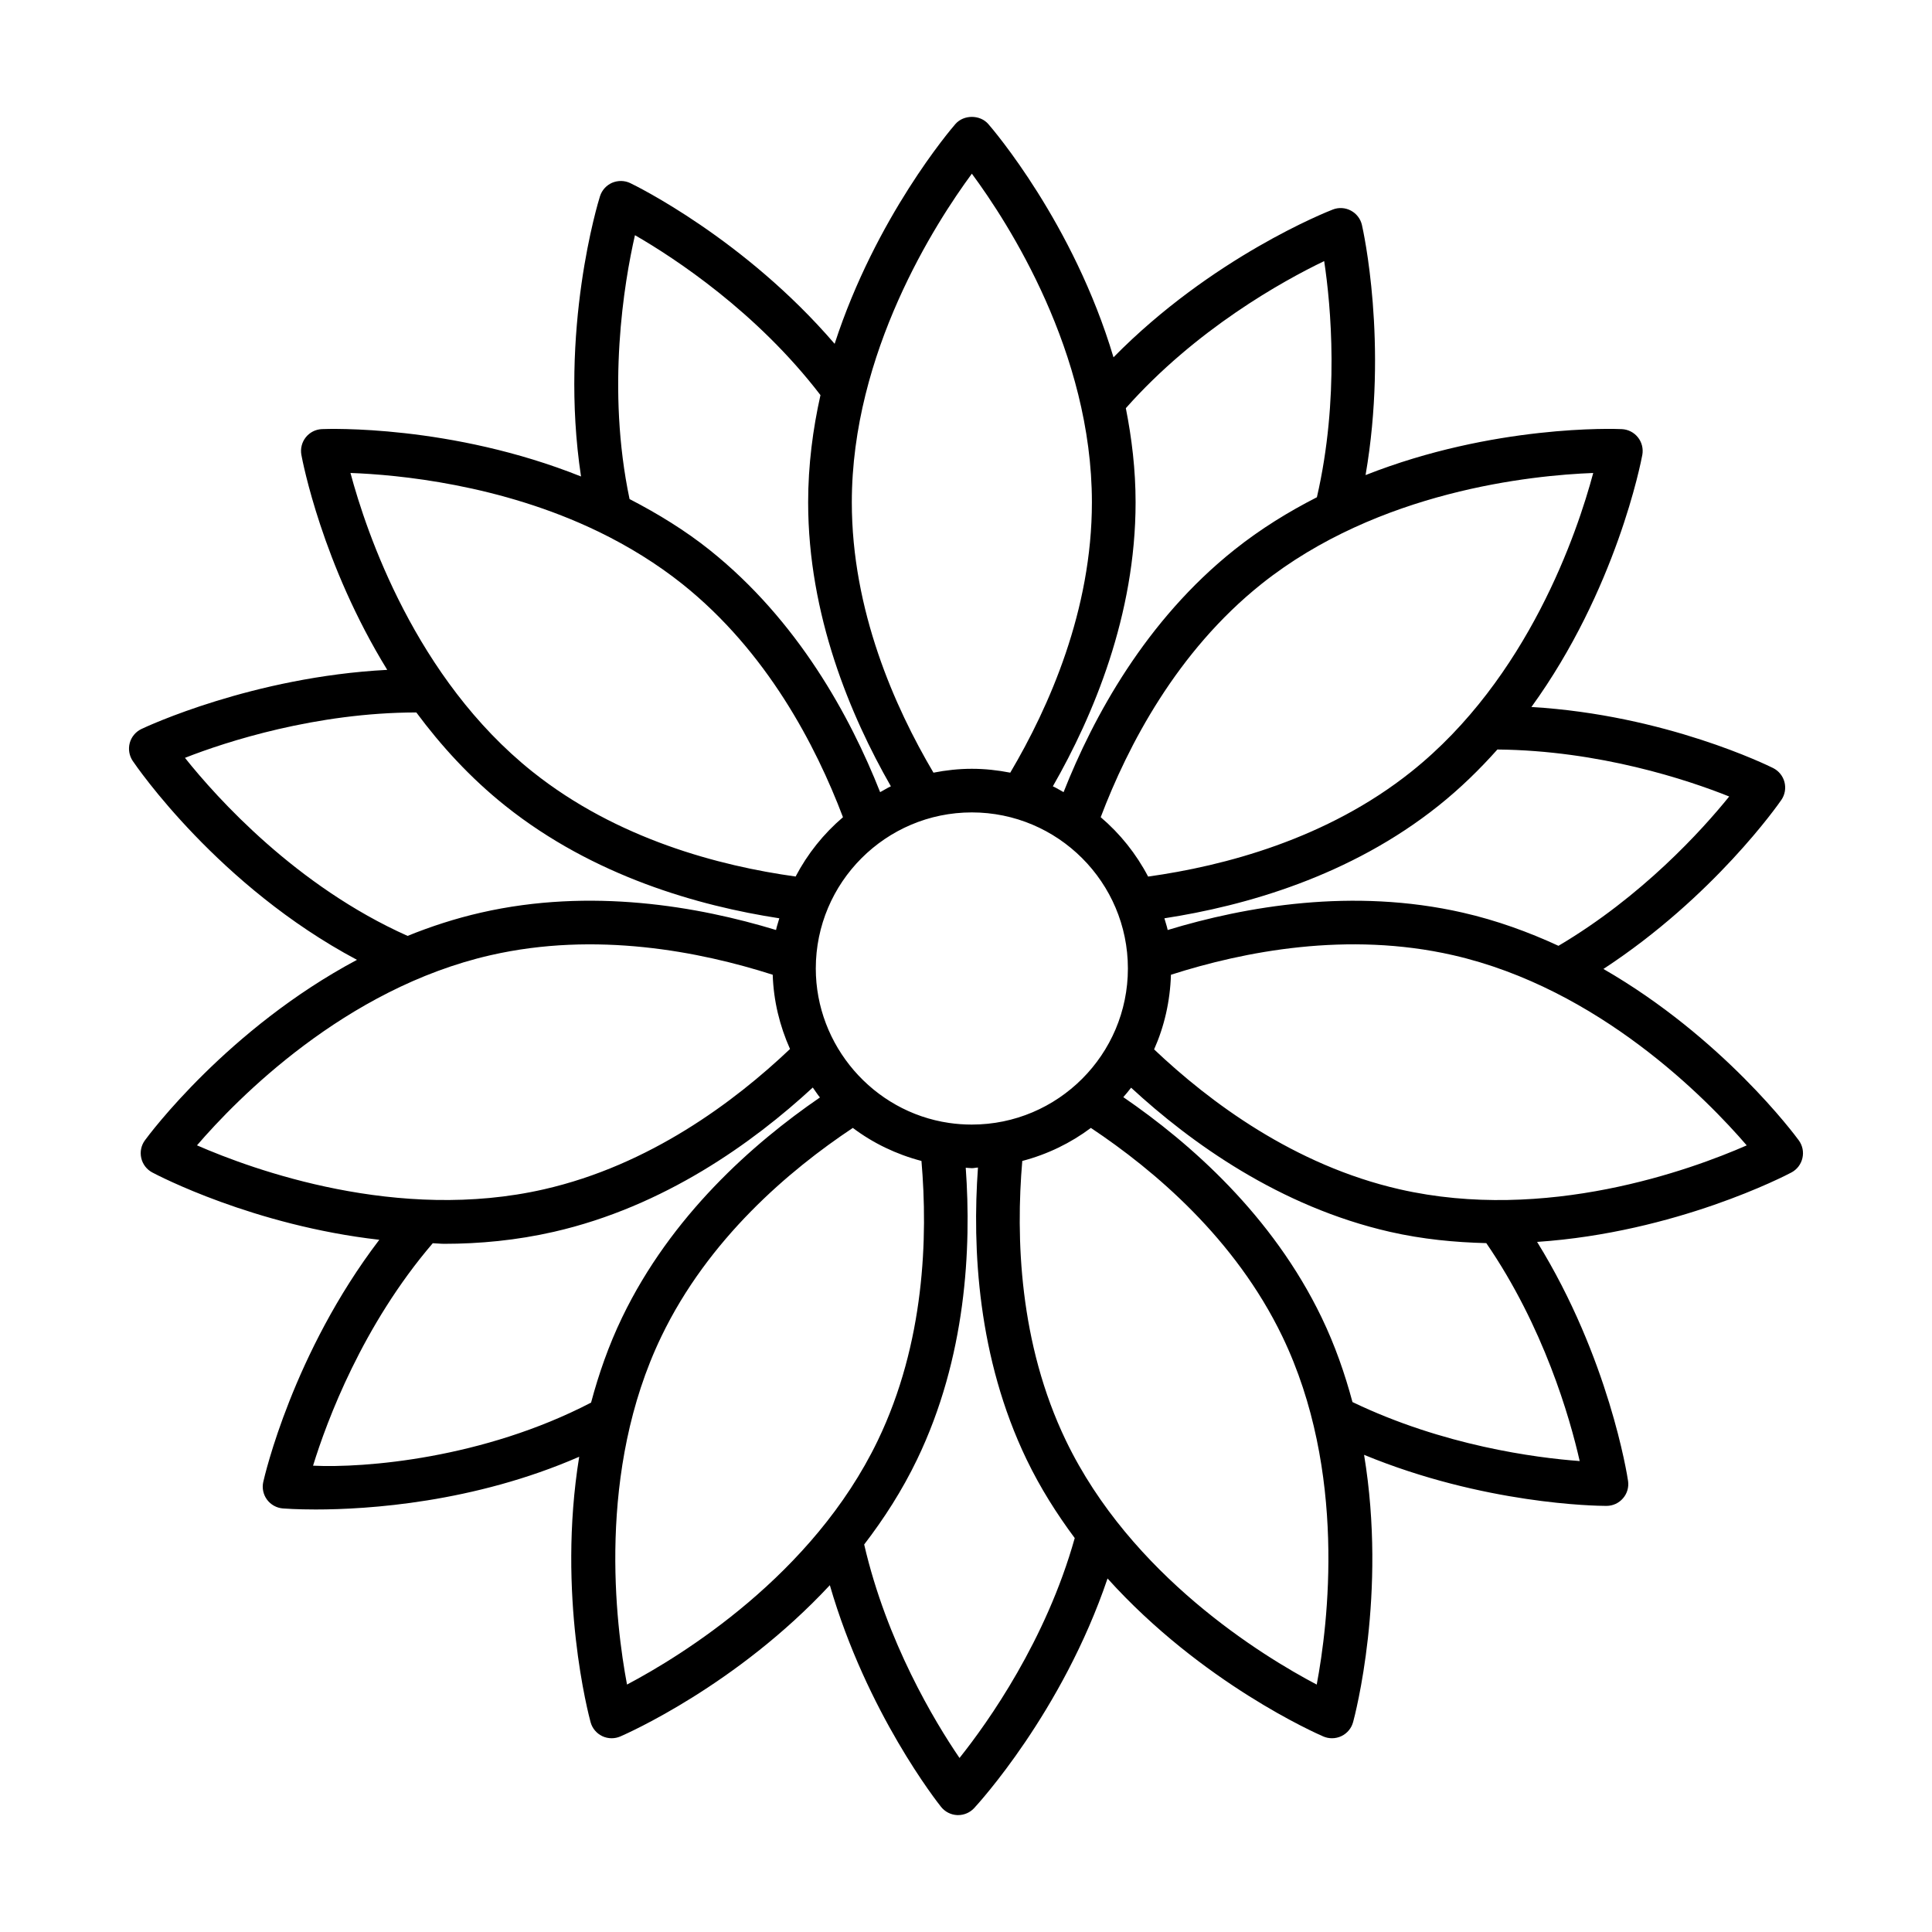 <?xml version="1.0" encoding="UTF-8"?>
<!-- The Best Svg Icon site in the world: iconSvg.co, Visit us! https://iconsvg.co -->
<svg fill="#000000" width="800px" height="800px" version="1.1" viewBox="144 144 512 512" xmlns="http://www.w3.org/2000/svg">
 <path d="m502.58 600.4c0.48-1.766 9.02-33.934 2.914-70.855 31.746 13.09 61.406 13.531 64.129 13.531h0.141c1.68-0.008 3.262-0.742 4.348-2.012 1.102-1.262 1.582-2.941 1.34-4.594-0.195-1.418-5.078-32.582-24.102-63.352 36.828-2.492 65.812-17.551 67.406-18.406 1.48-0.789 2.539-2.18 2.906-3.812 0.379-1.629 0.027-3.336-0.961-4.691-1.059-1.457-20.184-27.223-51.777-45.426 29.203-19.094 46.391-43.668 47.16-44.805 0.945-1.375 1.242-3.098 0.82-4.723-0.422-1.617-1.523-2.973-3.019-3.719-1.273-0.629-28.559-14.086-64.043-16.172 22.52-31.098 29.055-64.984 29.391-66.82 0.297-1.645-0.125-3.344-1.172-4.652-1.043-1.305-2.598-2.098-4.262-2.168-1.875-0.105-33.973-1.219-67.91 12.18 6.035-34.965-0.648-64.922-0.969-66.309-0.379-1.625-1.453-3.012-2.934-3.789-1.469-0.785-3.234-0.883-4.769-0.281-1.418 0.543-32.004 12.602-58.129 39.164-10.594-35.523-31.98-60.445-33.176-61.816-2.203-2.527-6.519-2.527-8.723 0-1.156 1.324-21.09 24.66-32 58.242-23.918-27.836-52.848-41.965-54.18-42.598-1.512-0.711-3.234-0.734-4.801-0.078-1.523 0.672-2.695 1.969-3.203 3.562-0.488 1.547-10.883 35.445-5.027 74.27-34.488-13.785-67.152-12.625-68.676-12.551-1.664 0.07-3.219 0.859-4.262 2.168-1.043 1.305-1.469 3.008-1.172 4.652 0.301 1.645 5.516 28.969 22.754 56.98-35.617 1.855-63.91 15.07-65.195 15.699-1.496 0.734-2.613 2.082-3.047 3.699-0.422 1.617-0.141 3.336 0.789 4.727 0.992 1.469 22.754 33.223 59.434 52.723-34.215 18.242-55.098 46.32-56.203 47.836-0.988 1.355-1.34 3.062-0.961 4.691 0.367 1.629 1.426 3.019 2.906 3.812 1.488 0.797 26.848 14.055 60.176 17.848-22.898 30.027-30.414 62.672-30.75 64.172-0.367 1.629 0 3.344 0.988 4.688 1 1.348 2.527 2.195 4.191 2.336 0.48 0.035 3.613 0.277 8.707 0.277 13.801 0 41.914-1.793 69.84-13.973-5.949 36.707 2.539 68.59 3.019 70.352 0.438 1.609 1.566 2.949 3.062 3.676 0.789 0.379 1.652 0.57 2.512 0.57 0.777 0 1.555-0.156 2.285-0.465 1.648-0.711 30.828-13.535 55.543-40.098 9.793 33.84 28.613 57.684 29.496 58.777 1.059 1.305 2.613 2.09 4.289 2.152h0.211c1.594 0 3.121-0.656 4.219-1.82 1.031-1.109 23.383-25.465 35.379-60.883 25.051 27.777 55.508 41.145 57.195 41.871 0.734 0.312 1.512 0.465 2.285 0.465 0.859 0 1.723-0.191 2.512-0.57 1.508-0.727 2.637-2.066 3.074-3.684zm-0.16-84.84c-2.008-7.481-4.621-15.02-8.184-22.422-13.016-27.008-34.758-46.184-52.547-58.383 0.703-0.824 1.414-1.637 2.066-2.504 15.852 14.625 39.371 31.527 68.574 38.195 8.664 1.977 17.215 2.789 25.555 2.996 15.207 22.152 22.137 46.211 24.75 57.754-11.688-0.863-36.168-4.082-60.215-15.637zm-100.87-73.535c-2.059 0-4.078-0.148-6.055-0.438-20.125-2.941-35.301-20.535-35.301-40.926 0-22.809 18.547-41.363 41.355-41.363 22.809 0 41.355 18.555 41.355 41.363s-18.547 41.363-41.355 41.363zm205.35 5.512c-14.832 6.5-53.238 20.5-91.996 11.637-27.879-6.359-50.309-23.098-65.055-37.074 2.711-6.082 4.242-12.758 4.465-19.781 19.352-6.199 46.82-11.566 74.762-5.188 38.672 8.832 67.254 38.125 77.824 50.406zm-4.644-92.457c-7.18 8.895-23.113 26.488-45.246 39.57-7.879-3.637-16.32-6.727-25.367-8.793-29.105-6.644-57.57-1.664-78.195 4.606-0.211-1.07-0.598-2.059-0.871-3.106 21.324-3.277 49.207-11.133 72.602-29.801 5.801-4.625 10.965-9.676 15.645-14.93 27.035 0.258 50.469 8.059 61.434 12.453zm-84.273-6.555c-22.41 17.867-49.578 24.965-69.719 27.777-3.168-6.043-7.414-11.348-12.566-15.738 7.215-19.004 20.184-43.91 42.594-61.797 31.023-24.734 71.73-28.816 87.93-29.422-4.188 15.656-17.23 54.441-48.238 79.18zm-23.062-135.33c1.766 11.676 4.078 36.492-1.93 62.582-7.481 3.82-14.887 8.355-21.895 13.945-23.438 18.691-37.301 44.145-45.238 64.203-0.957-0.5-1.848-1.102-2.84-1.543 10.711-18.703 21.926-45.355 21.926-75.258 0-8.652-1.008-16.977-2.586-24.953 18.555-20.926 41.543-33.68 52.562-38.977zm-93.367-23.164c9.625 13.012 31.812 47.324 31.812 87.094 0 28.578-11.305 54.16-21.637 71.641-3.297-0.645-6.691-1.027-10.176-1.027s-6.879 0.383-10.176 1.027c-10.332-17.48-21.637-43.062-21.637-71.641 0-39.676 22.203-74.059 31.812-87.094zm-89.285 16.297c10.523 6.062 32.293 20.359 49.164 42.379-2.012 8.992-3.266 18.512-3.266 28.418 0 29.902 11.211 56.551 21.926 75.258-0.992 0.441-1.887 1.047-2.848 1.547-7.93-20.051-21.777-45.496-45.23-64.215-6.34-5.055-13.523-9.5-21.176-13.457-6.152-29.227-1.445-57.367 1.43-69.93zm-9.742 78.531c0.008 0.004 0.016 0.004 0.023 0.008 8.164 3.961 15.664 8.637 22.262 13.891 22.441 17.91 35.387 42.816 42.586 61.812-5.141 4.387-9.387 9.684-12.551 15.719-20.129-2.797-47.297-9.883-69.727-27.77-31.008-24.742-44.051-63.527-48.242-79.18 12.523 0.461 39.707 2.981 65.648 15.52zm-109.51 59.98c10.941-4.316 34.789-12 61.316-12.031 6.516 8.777 14.254 17.301 23.594 24.75 23.41 18.676 51.285 26.527 72.602 29.801-0.273 1.043-0.66 2.035-0.871 3.102-20.613-6.273-49.086-11.258-78.195-4.606-6.809 1.555-13.297 3.672-19.449 6.168-29.426-13.145-50.453-36.469-58.996-47.184zm81.016 52.293c27.891-6.371 55.402-1.004 74.746 5.184 0.223 6.957 1.859 13.578 4.586 19.68-14.742 13.988-37.215 30.797-65.176 37.176-38.672 8.848-77.121-5.16-91.984-11.645 10.574-12.281 39.156-41.566 77.828-50.395zm-47.07 135.29c3.668-11.902 13.117-37.227 31.723-58.953 1.027 0.023 1.992 0.156 3.027 0.156 9.398 0 19.18-0.926 29.047-3.176 29.246-6.676 52.781-23.609 68.637-38.242 0.648 0.863 1.199 1.801 1.898 2.629-17.773 12.199-39.441 31.348-52.426 58.305-3.59 7.453-6.215 15.039-8.227 22.566-28.617 14.867-60.066 17.371-73.68 16.715zm83.203 58.004c-3.008-15.922-8.102-56.527 9.117-92.273 12.434-25.82 33.809-43.984 50.727-55.242 5.359 4.031 11.504 6.996 18.188 8.754 1.73 20.113 0.887 48.227-11.586 74.109-17.199 35.738-52.117 57.082-66.445 64.652zm88.117 19.457c-6.602-9.672-19.301-30.766-25.266-56.578 5.219-6.805 10.043-14.262 14.016-22.52 13.012-27.008 14.43-55.941 12.898-77.32 0.547 0.016 1.07 0.113 1.625 0.113 0.555 0 1.07-0.148 1.617-0.164-1.547 21.5-0.09 50.398 12.891 77.375 3.652 7.578 8.031 14.465 12.754 20.816-7.594 27.07-22.875 48.68-30.535 58.277zm94.664-19.449c-14.324-7.543-49.203-28.836-66.465-64.656-12.426-25.832-13.305-53.871-11.566-74.113 6.676-1.754 12.805-4.731 18.18-8.754 16.922 11.27 38.293 29.438 50.73 55.246 17.207 35.742 12.125 76.355 9.121 92.277z"/>
</svg>